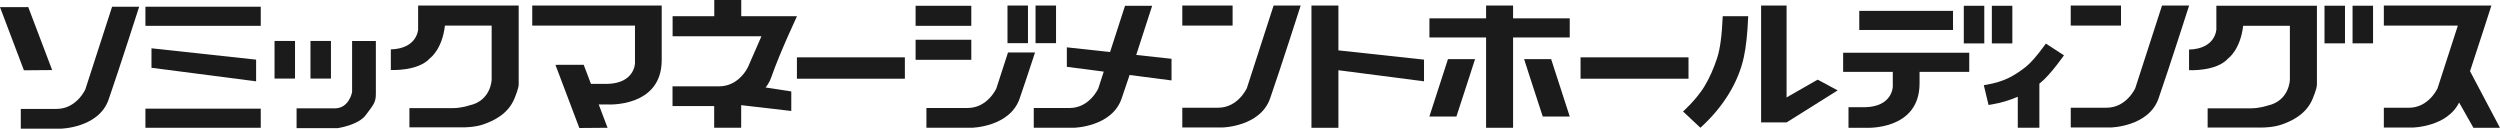 <svg width="311" height="16" viewBox="0 0 311 16" fill="none" xmlns="http://www.w3.org/2000/svg">
<g clip-path="url(#clip0_4098_984)">
<path d="M6.489 8.716L3.515 0.883L0 0.888L2.975 8.744L6.489 8.716Z" fill="#1B1B1B"/>
<path d="M10.615 11.123C10.615 11.123 9.525 13.548 7.048 13.548H2.586V16.006H7.588C7.588 16.006 12.277 15.907 13.504 12.403C14.726 8.904 17.313 0.836 17.313 0.836H13.945L10.615 11.123Z" fill="#1B1B1B"/>
<path d="M32.438 0.836H18.09V3.214H32.438V0.836Z" fill="#1B1B1B"/>
<path d="M210.05 7.133H196.621V9.792H210.05V7.133Z" fill="#1B1B1B"/>
<path d="M112.566 7.133H99.137V9.792H112.566V7.133Z" fill="#1B1B1B"/>
<path d="M32.438 13.516H18.09V15.894H32.438V13.516Z" fill="#1B1B1B"/>
<path d="M18.844 6.008V8.433L31.86 10.117V7.42L18.844 6.008Z" fill="#1B1B1B"/>
<path d="M143.322 0.719H139.954L138.092 6.474L132.716 5.888V8.313L137.306 8.909L136.624 11.01C136.624 11.01 135.534 13.435 133.057 13.435H128.6V15.893H133.602C133.602 15.893 138.291 15.795 139.518 12.291C139.797 11.493 140.148 10.452 140.522 9.331L145.737 10.006V7.314L141.346 6.835C142.37 3.711 143.326 0.728 143.326 0.728L143.322 0.719Z" fill="#1B1B1B"/>
<path d="M41.171 5.094H38.623V9.775H41.171V5.094Z" fill="#1B1B1B"/>
<path d="M36.701 5.094H34.152V9.775H36.701V5.094Z" fill="#1B1B1B"/>
<path d="M43.791 11.495C43.791 11.495 43.417 13.479 41.65 13.479H36.895V15.937H42.029C42.029 15.937 44.578 15.566 45.497 14.323C46.416 13.076 46.757 12.776 46.757 11.697V5.102H43.801V11.5L43.791 11.495Z" fill="#1B1B1B"/>
<path d="M52.02 3.586C52.02 3.586 51.987 6.044 48.619 6.143V8.704C48.619 8.704 52.02 8.906 53.512 7.222C53.512 7.222 55.009 6.143 55.35 3.183H61.162V9.914C61.162 9.914 61.096 12.541 58.377 13.113C58.377 13.113 57.425 13.451 56.302 13.451H50.931V15.838H57.794C57.794 15.838 59.087 15.838 60.144 15.468C61.195 15.097 63.199 14.286 64.019 12.203C64.019 12.203 64.525 11.026 64.525 10.486V0.688H52.015V3.582L52.02 3.586Z" fill="#1B1B1B"/>
<path d="M263.855 0.688H257.598V3.183H263.855V0.688Z" fill="#1B1B1B"/>
<path d="M268.956 0.688L265.626 10.974C265.626 10.974 264.536 13.399 262.059 13.399H257.602V15.857H262.604C262.604 15.857 267.293 15.759 268.52 12.255C269.742 8.756 272.328 0.688 272.328 0.688H268.96H268.956Z" fill="#1B1B1B"/>
<path d="M153.335 0.688H147.078V3.183H153.335V0.688Z" fill="#1B1B1B"/>
<path d="M155.102 10.974C155.102 10.974 154.013 13.399 151.535 13.399H147.078V15.857H152.08C152.08 15.857 156.77 15.759 157.996 12.255C159.219 8.756 161.805 0.688 161.805 0.688H158.437L155.107 10.974H155.102Z" fill="#1B1B1B"/>
<path d="M307.273 8.854C308.509 5.13 309.93 0.688 309.93 0.688H307.131H296.549V3.183H305.757L303.232 10.979C303.232 10.979 302.143 13.404 299.666 13.404H296.549V15.862H300.206C300.206 15.862 304.45 15.768 305.918 12.743C305.918 12.747 305.918 12.752 305.918 12.761L307.695 15.899H310.996L307.273 8.859V8.854Z" fill="#1B1B1B"/>
<path d="M166.498 0.688H163.145V15.895H166.498V8.737L177.147 10.116V7.419L166.498 6.265V0.688Z" fill="#1B1B1B"/>
<path d="M95.357 10.737C95.599 10.404 95.803 10.024 95.954 9.592C96.489 8.059 97.285 6.159 98.015 4.512C98.436 3.556 98.829 2.688 99.142 2.017H92.212V0H88.854V2.017H83.672V4.512H94.723L93.06 8.317C93.06 8.317 92.558 9.433 91.454 10.151C91.303 10.249 91.132 10.338 90.957 10.418C90.535 10.61 90.052 10.737 89.488 10.737H83.662V13.195H88.844V15.892H92.203V13.082L98.436 13.805V11.375L95.234 10.882C95.272 10.831 95.319 10.789 95.353 10.737H95.357Z" fill="#1B1B1B"/>
<path d="M120.83 0.719H113.9V3.214H120.83V0.719Z" fill="#1B1B1B"/>
<path d="M120.83 4.945H113.9V7.441H120.83V4.945Z" fill="#1B1B1B"/>
<path d="M131.371 0.688H128.822V5.369H131.371V0.688Z" fill="#1B1B1B"/>
<path d="M127.88 0.688H125.332V5.369H127.88V0.688Z" fill="#1B1B1B"/>
<path d="M78.991 0.688H66.211V3.183H78.991V7.878C78.991 7.878 78.958 10.336 75.59 10.435H73.515L72.61 8.057L69.096 8.066L72.07 15.923L75.58 15.895L74.481 12.996H75.585C75.585 12.996 82.316 13.404 82.316 7.475V0.688H78.986H78.991Z" fill="#1B1B1B"/>
<path d="M188.227 0.688H184.869V2.282H177.82V4.661H184.869V15.895H188.227V4.661H195.275V2.282H188.227V0.688Z" fill="#1B1B1B"/>
<path d="M177.819 14.494H181.178C182.319 11.032 183.494 7.359 183.494 7.359H180.126L177.814 14.494H177.819Z" fill="#1B1B1B"/>
<path d="M189.6 7.359C189.6 7.359 190.775 11.032 191.917 14.494H195.275L192.964 7.359H189.596H189.6Z" fill="#1B1B1B"/>
<path d="M242.955 1.352H231.293V3.73H242.955V1.352Z" fill="#1B1B1B"/>
<path d="M229.281 8.941H235.463V10.779C235.463 10.779 235.43 13.237 232.062 13.336H229.954V15.897H232.062C232.062 15.897 238.793 16.305 238.793 10.376V8.941H244.974V6.562H229.286V8.941H229.281Z" fill="#1B1B1B"/>
<path d="M250.336 0.719H247.787V5.4H250.336V0.719Z" fill="#1B1B1B"/>
<path d="M246.845 0.719H244.297V5.4H246.845V0.719Z" fill="#1B1B1B"/>
<path d="M222.251 12.119V12.785V0.688H219.082V15.229H222.251L228.608 11.242L226.111 9.909L222.251 12.119Z" fill="#1B1B1B"/>
<path d="M213.625 7.185C213.184 8.517 212.663 9.694 212.071 10.679C211.484 11.66 210.636 12.673 209.551 13.7L209.371 13.869L211.531 15.891L211.692 15.741C213.037 14.502 214.174 13.133 215.069 11.669C215.965 10.206 216.59 8.672 216.931 7.114C217.211 5.848 217.391 4.131 217.476 2.016H214.307C214.212 4.347 213.985 6.087 213.62 7.185H213.625Z" fill="#1B1B1B"/>
<path d="M254.375 5.6C253.423 6.918 252.623 7.828 252.012 8.316C251.249 8.916 250.506 9.395 249.79 9.737C249.084 10.075 248.213 10.342 247.204 10.525L246.787 10.6L247.374 13.058L247.749 12.997C248.904 12.805 249.999 12.477 251.012 12.036V15.892H253.698V10.413C253.902 10.244 254.101 10.07 254.29 9.887C254.949 9.249 255.73 8.307 256.616 7.082L256.758 6.885L254.508 5.422L254.375 5.605V5.6Z" fill="#1B1B1B"/>
<path d="M275.719 3.61C275.719 3.61 275.686 6.068 272.318 6.166V8.727C272.318 8.727 275.719 8.929 277.211 7.245C277.211 7.245 278.708 6.166 279.049 3.206H284.861V9.938C284.861 9.938 284.795 12.564 282.076 13.137C282.076 13.137 281.124 13.474 280.001 13.474H274.63V15.862H281.494C281.494 15.862 282.787 15.862 283.843 15.491C284.895 15.121 286.898 14.309 287.718 12.227C287.718 12.227 288.225 11.049 288.225 10.51V0.711H275.715V3.605L275.719 3.61Z" fill="#1B1B1B"/>
<path d="M295.207 0.711H292.658V5.392H295.207V0.711Z" fill="#1B1B1B"/>
<path d="M291.716 0.711H289.168V5.392H291.716V0.711Z" fill="#1B1B1B"/>
<path d="M125.397 6.523L123.943 11.008C123.943 11.008 122.853 13.433 120.376 13.433H115.246V15.891H120.916C120.916 15.891 125.605 15.792 126.832 12.288C127.334 10.848 128.069 8.63 128.76 6.523H125.392H125.397Z" fill="#1B1B1B"/>
</g>
<defs>
<clipPath id="clip0_4098_984">
<rect width="311" height="16" fill="white"/>
</clipPath>
</defs>
</svg>
